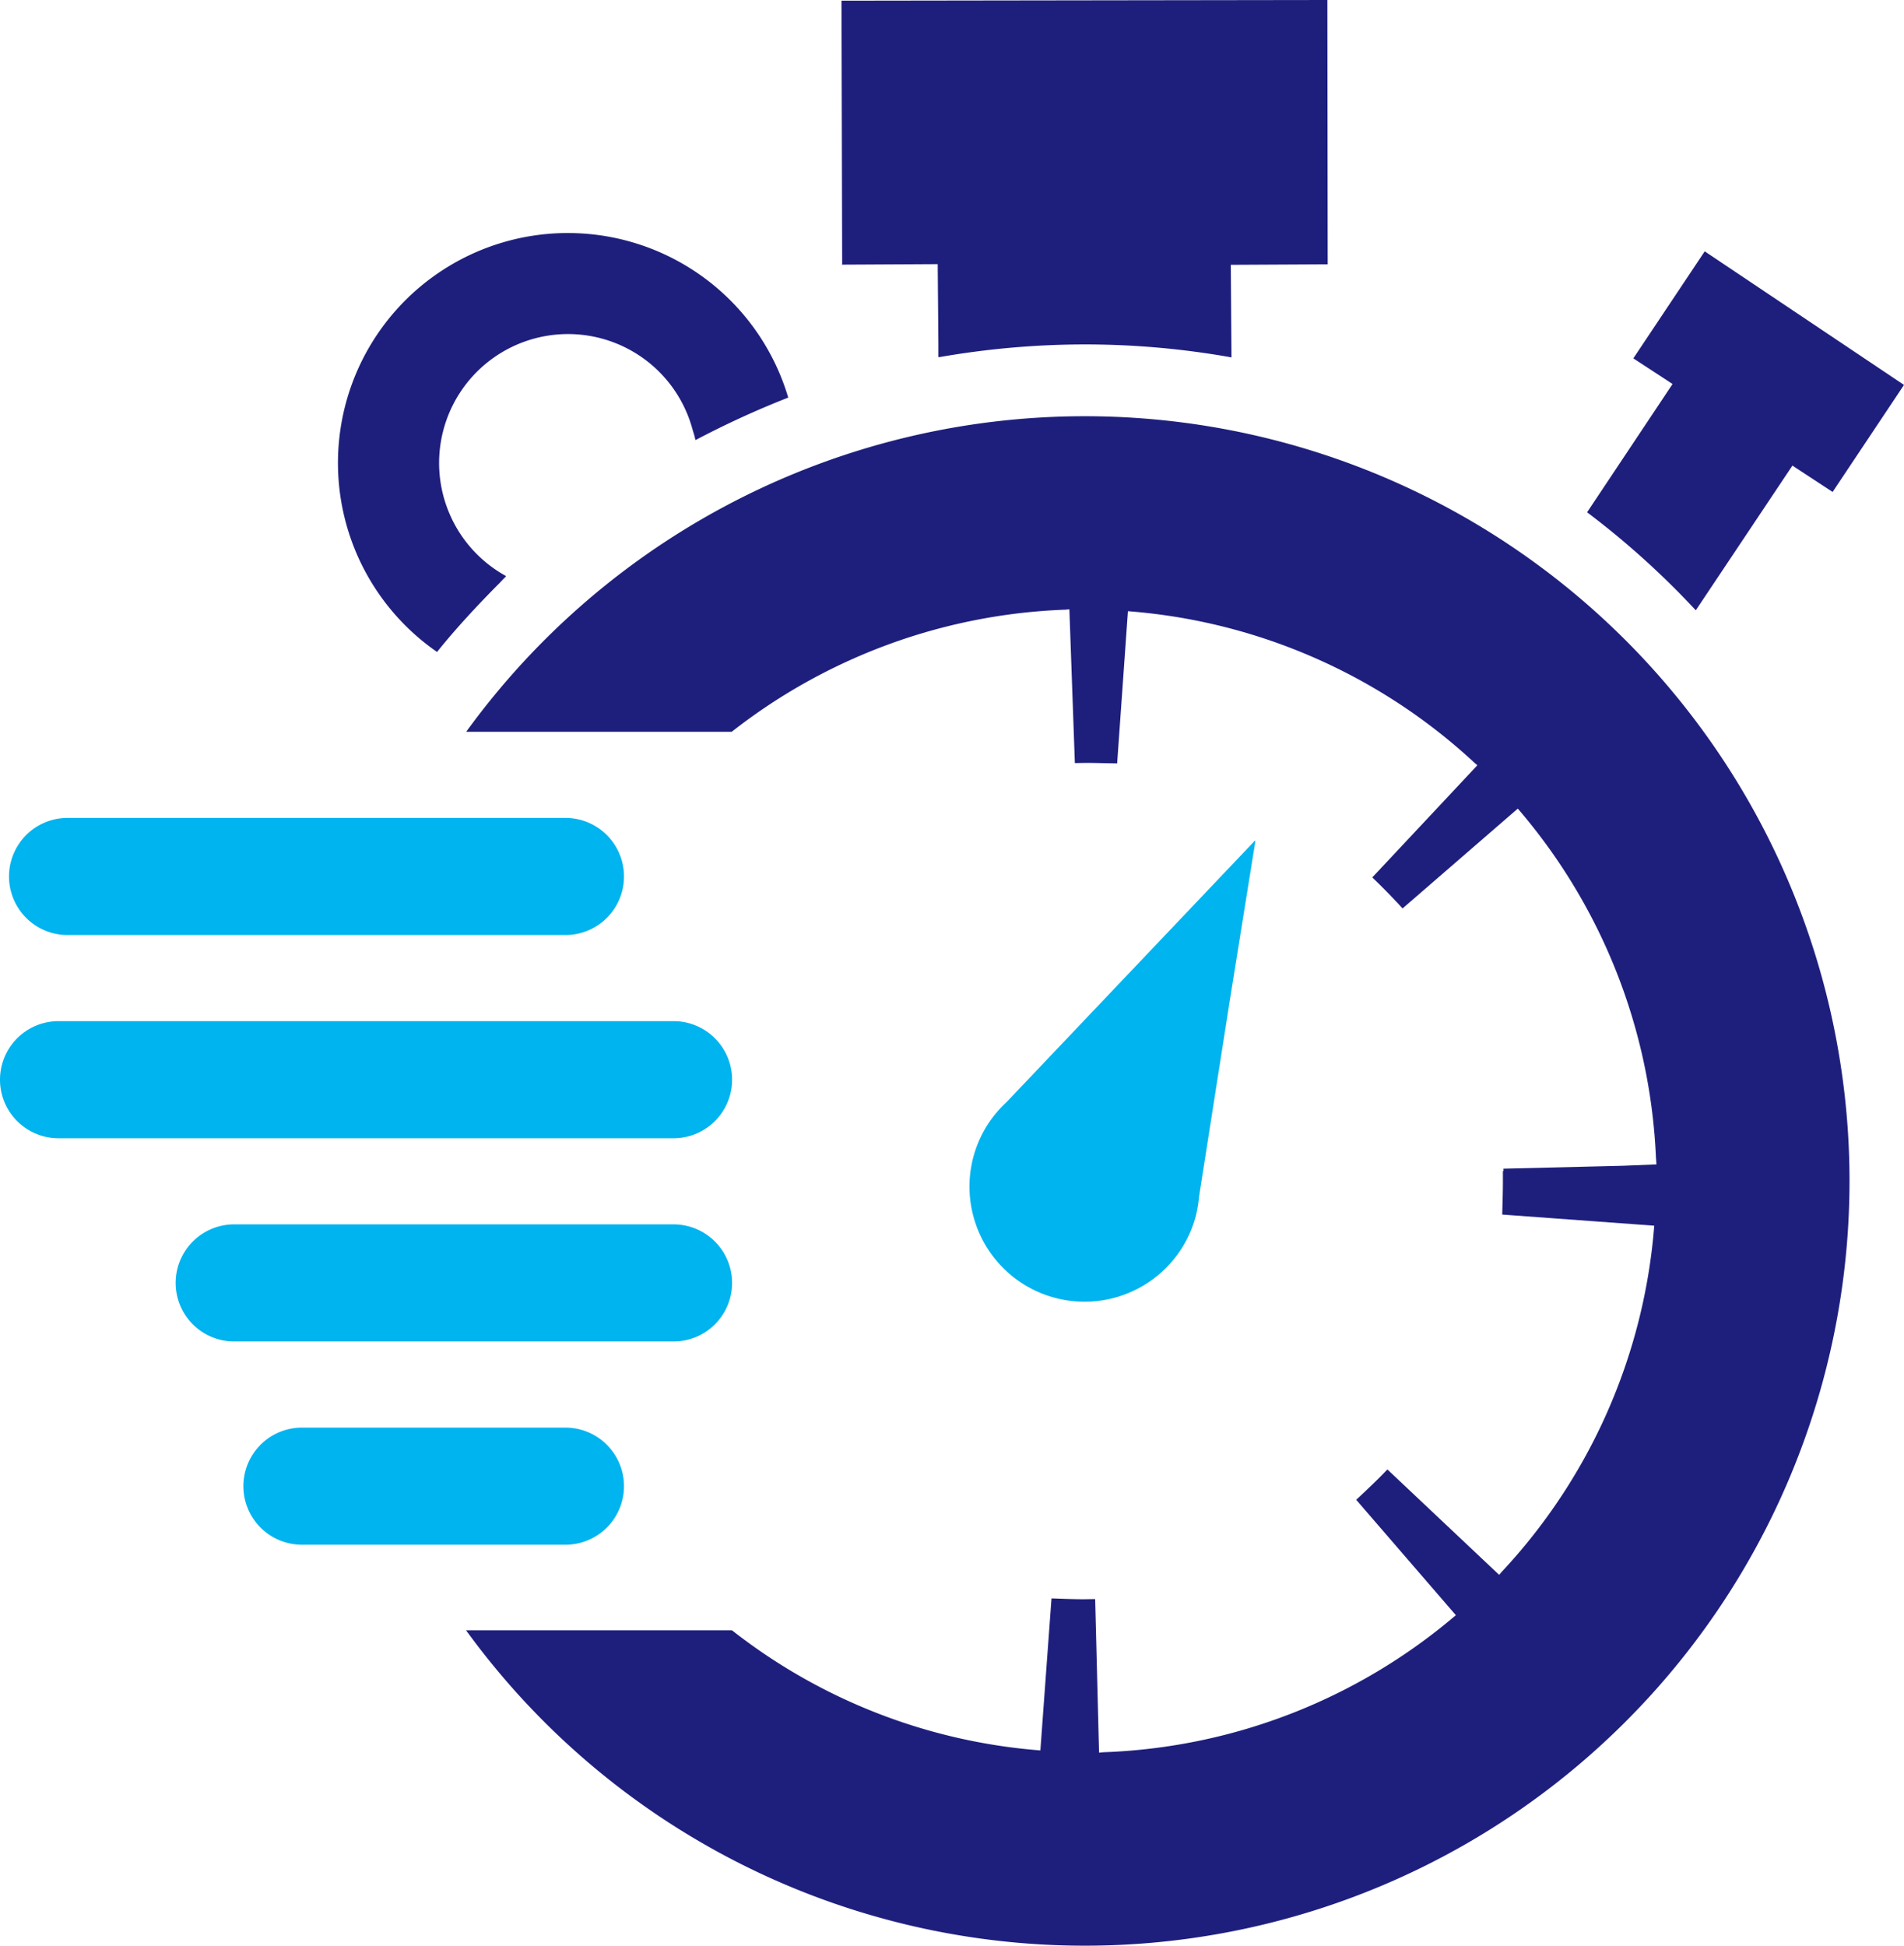 <svg id="グループ化_413" data-name="グループ化 413" xmlns="http://www.w3.org/2000/svg" width="97.853" height="100" viewBox="0 0 97.853 100">
  <g id="グループ化_413-2" data-name="グループ化 413" transform="translate(23.951 21.39)">
    <path id="パス_853" data-name="パス 853" d="M59.011,24.31A39.272,39.272,0,0,0,27.229,40.526H40.876A29.512,29.512,0,0,1,57.99,34.253c.079,0,.158-.018.238-.018l.282,7.9.554-.009c.537,0,1.065.018,1.619.026l.554-7.822a29.47,29.47,0,0,1,17.835,7.813,1.534,1.534,0,0,1,.123.106l-5.4,5.763c.546.519,1.056,1.047,1.557,1.593l5.922-5.13a29.441,29.441,0,0,1,7.1,17.941l.026.343-1.716.07-6.15.15.009.114h-.035v.519c0,.563-.018,1.135-.035,1.725l7.813.572A29.4,29.4,0,0,1,80.445,83.7c-.044.053-.088.106-.132.15l-5.7-5.376-.018-.018-.026-.018c-.449.475-.95.95-1.6,1.557l5.121,5.93a29.5,29.5,0,0,1-17.994,7.039c-.114,0-.229.018-.343.026l-.2-7.893-.581.009c-.546,0-1.091-.026-1.663-.044l-.572,7.813A29.359,29.359,0,0,1,40.885,86.7H27.22A39.3,39.3,0,1,0,59.011,24.31Z" transform="translate(-27.22 -24.31)" fill="#1e1f7d"/>
  </g>
  <path id="パス_854" data-name="パス 854" d="M71.3,49.133l.009-.053L58.538,62.525a5.9,5.9,0,0,0-1.6,6.247,5.913,5.913,0,0,0,10.9.73,5.721,5.721,0,0,0,.581-2.085L70,57.333l1.32-8.227Z" transform="translate(-6.8 -5.895)" fill="#00b4ef"/>
  <path id="パス_855" data-name="パス 855" d="M49.176,13.568h0V13.6l4.919-.026.035,4.1v.651h.009v.035a43.67,43.67,0,0,1,7.505-.66,42.983,42.983,0,0,1,7.514.66l.035.009-.035-4.76,4.98-.026L74.121,0,49.15.035l.035,13.524v.009Z" transform="translate(-5.903)" fill="#1e1f7d"/>
  <path id="パス_856" data-name="パス 856" d="M92.7,28.09A42.865,42.865,0,0,1,98.261,33.1l.026.026,4.954-7.418.009-.018,2.068,1.355,3.669-5.5L98.745,14.68l-3.669,5.5,2.006,1.311.009.009Z" transform="translate(-11.134 -1.763)" fill="#1e1f7d"/>
  <path id="パス_857" data-name="パス 857" d="M24.808,35.123l.026.018.018-.026c.941-1.17,1.989-2.3,3.08-3.405.15-.141.282-.3.431-.44a.009.009,0,0,1-.009-.009c.009-.009.018-.018.018-.026a6.626,6.626,0,1,1,9.573-7.593c.053.194.123.378.158.581h.009c0,.009.009.018.009.026a46.834,46.834,0,0,1,4.76-2.182A11.814,11.814,0,1,0,24.808,35.123Z" transform="translate(-2.371 -1.635)" fill="#1e1f7d"/>
  <path id="パス_858" data-name="パス 858" d="M35.437,47.77H9.849a3.009,3.009,0,1,0,0,6.018H35.437a3.009,3.009,0,1,0,0-6.018Z" transform="translate(-6.377 -5.737)" fill="#00b4ef"/>
  <path id="パス_859" data-name="パス 859" d="M34.615,59.64H3.009a3.009,3.009,0,0,0,0,6.018H34.615a3.009,3.009,0,0,0,0-6.018Z" transform="translate(0 -7.163)" fill="#00b4ef"/>
  <path id="パス_860" data-name="パス 860" d="M35.847,71.51H13.269a3.009,3.009,0,1,0,0,6.018H35.847a3.009,3.009,0,1,0,0-6.018Z" transform="translate(-1.232 -8.589)" fill="#00b4ef"/>
  <path id="パス_861" data-name="パス 861" d="M37.081,83.38H23.539a3.009,3.009,0,1,0,0,6.018H37.081a3.009,3.009,0,1,0,0-6.018Z" transform="translate(-8.021 -10.014)" fill="#00b4ef"/>
</svg>

